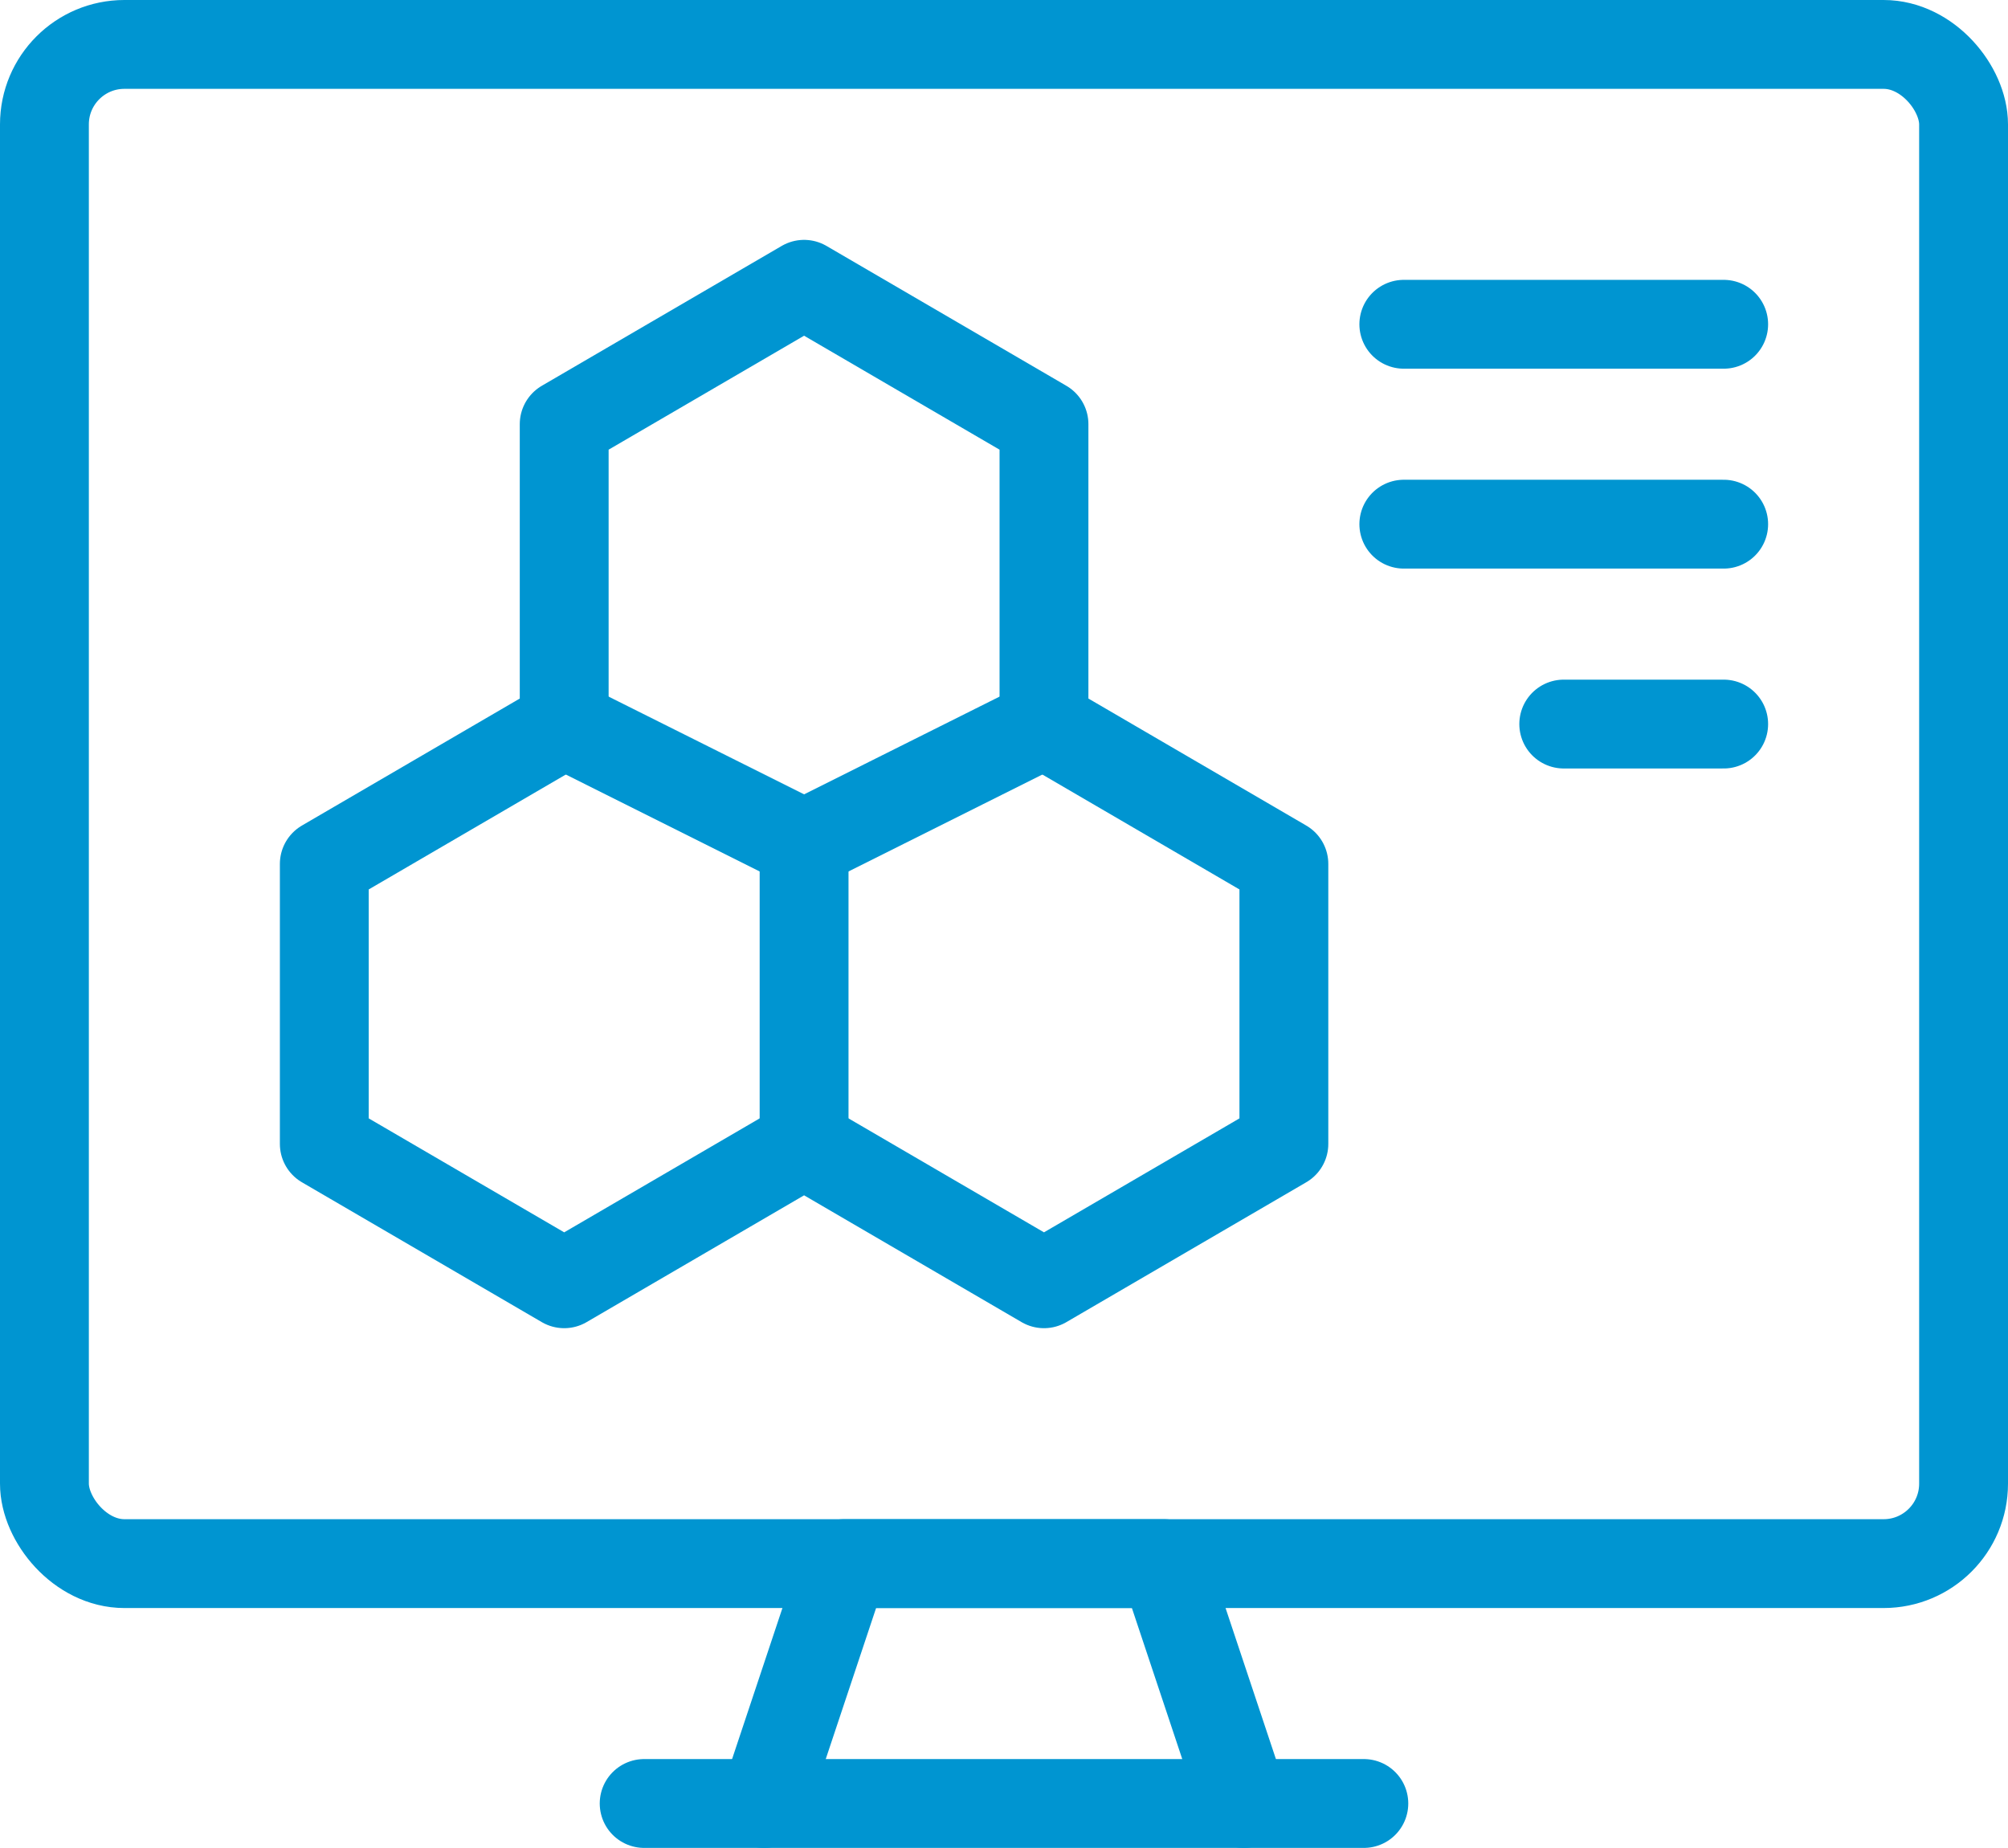 <svg xmlns="http://www.w3.org/2000/svg" viewBox="0 0 158.2 145.6"><defs><style>.cls-1{fill:none;stroke:#0095d1;stroke-linecap:round;stroke-linejoin:round;stroke-width:7px;}</style></defs><g id="レイヤー_2" data-name="レイヤー 2"><g id="レイヤー_1-2" data-name="レイヤー 1"><polyline class="cls-1" points="60.2 142.1 66.5 123.2 91.7 123.2 98 142.1"/><line class="cls-1" x1="107.45" y1="142.1" x2="50.75" y2="142.1"/><rect class="cls-1" x="3.5" y="3.5" width="151.2" height="119.7" rx="6.3"/><polygon class="cls-1" points="82.25 57.05 82.25 33.42 63.35 22.4 44.45 33.42 44.45 57.05 25.55 68.07 25.55 90.13 44.45 101.15 63.35 90.13 82.25 101.15 101.15 90.13 101.15 68.07 82.25 57.05"/><line class="cls-1" x1="110.6" y1="25.55" x2="135.8" y2="25.55"/><line class="cls-1" x1="110.6" y1="41.3" x2="135.8" y2="41.3"/><line class="cls-1" x1="123.2" y1="57.05" x2="135.8" y2="57.05"/><polyline class="cls-1" points="82.25 57.05 63.35 66.5 44.45 57.05"/><line class="cls-1" x1="63.35" y1="66.5" x2="63.35" y2="88.55"/></g></g></svg>